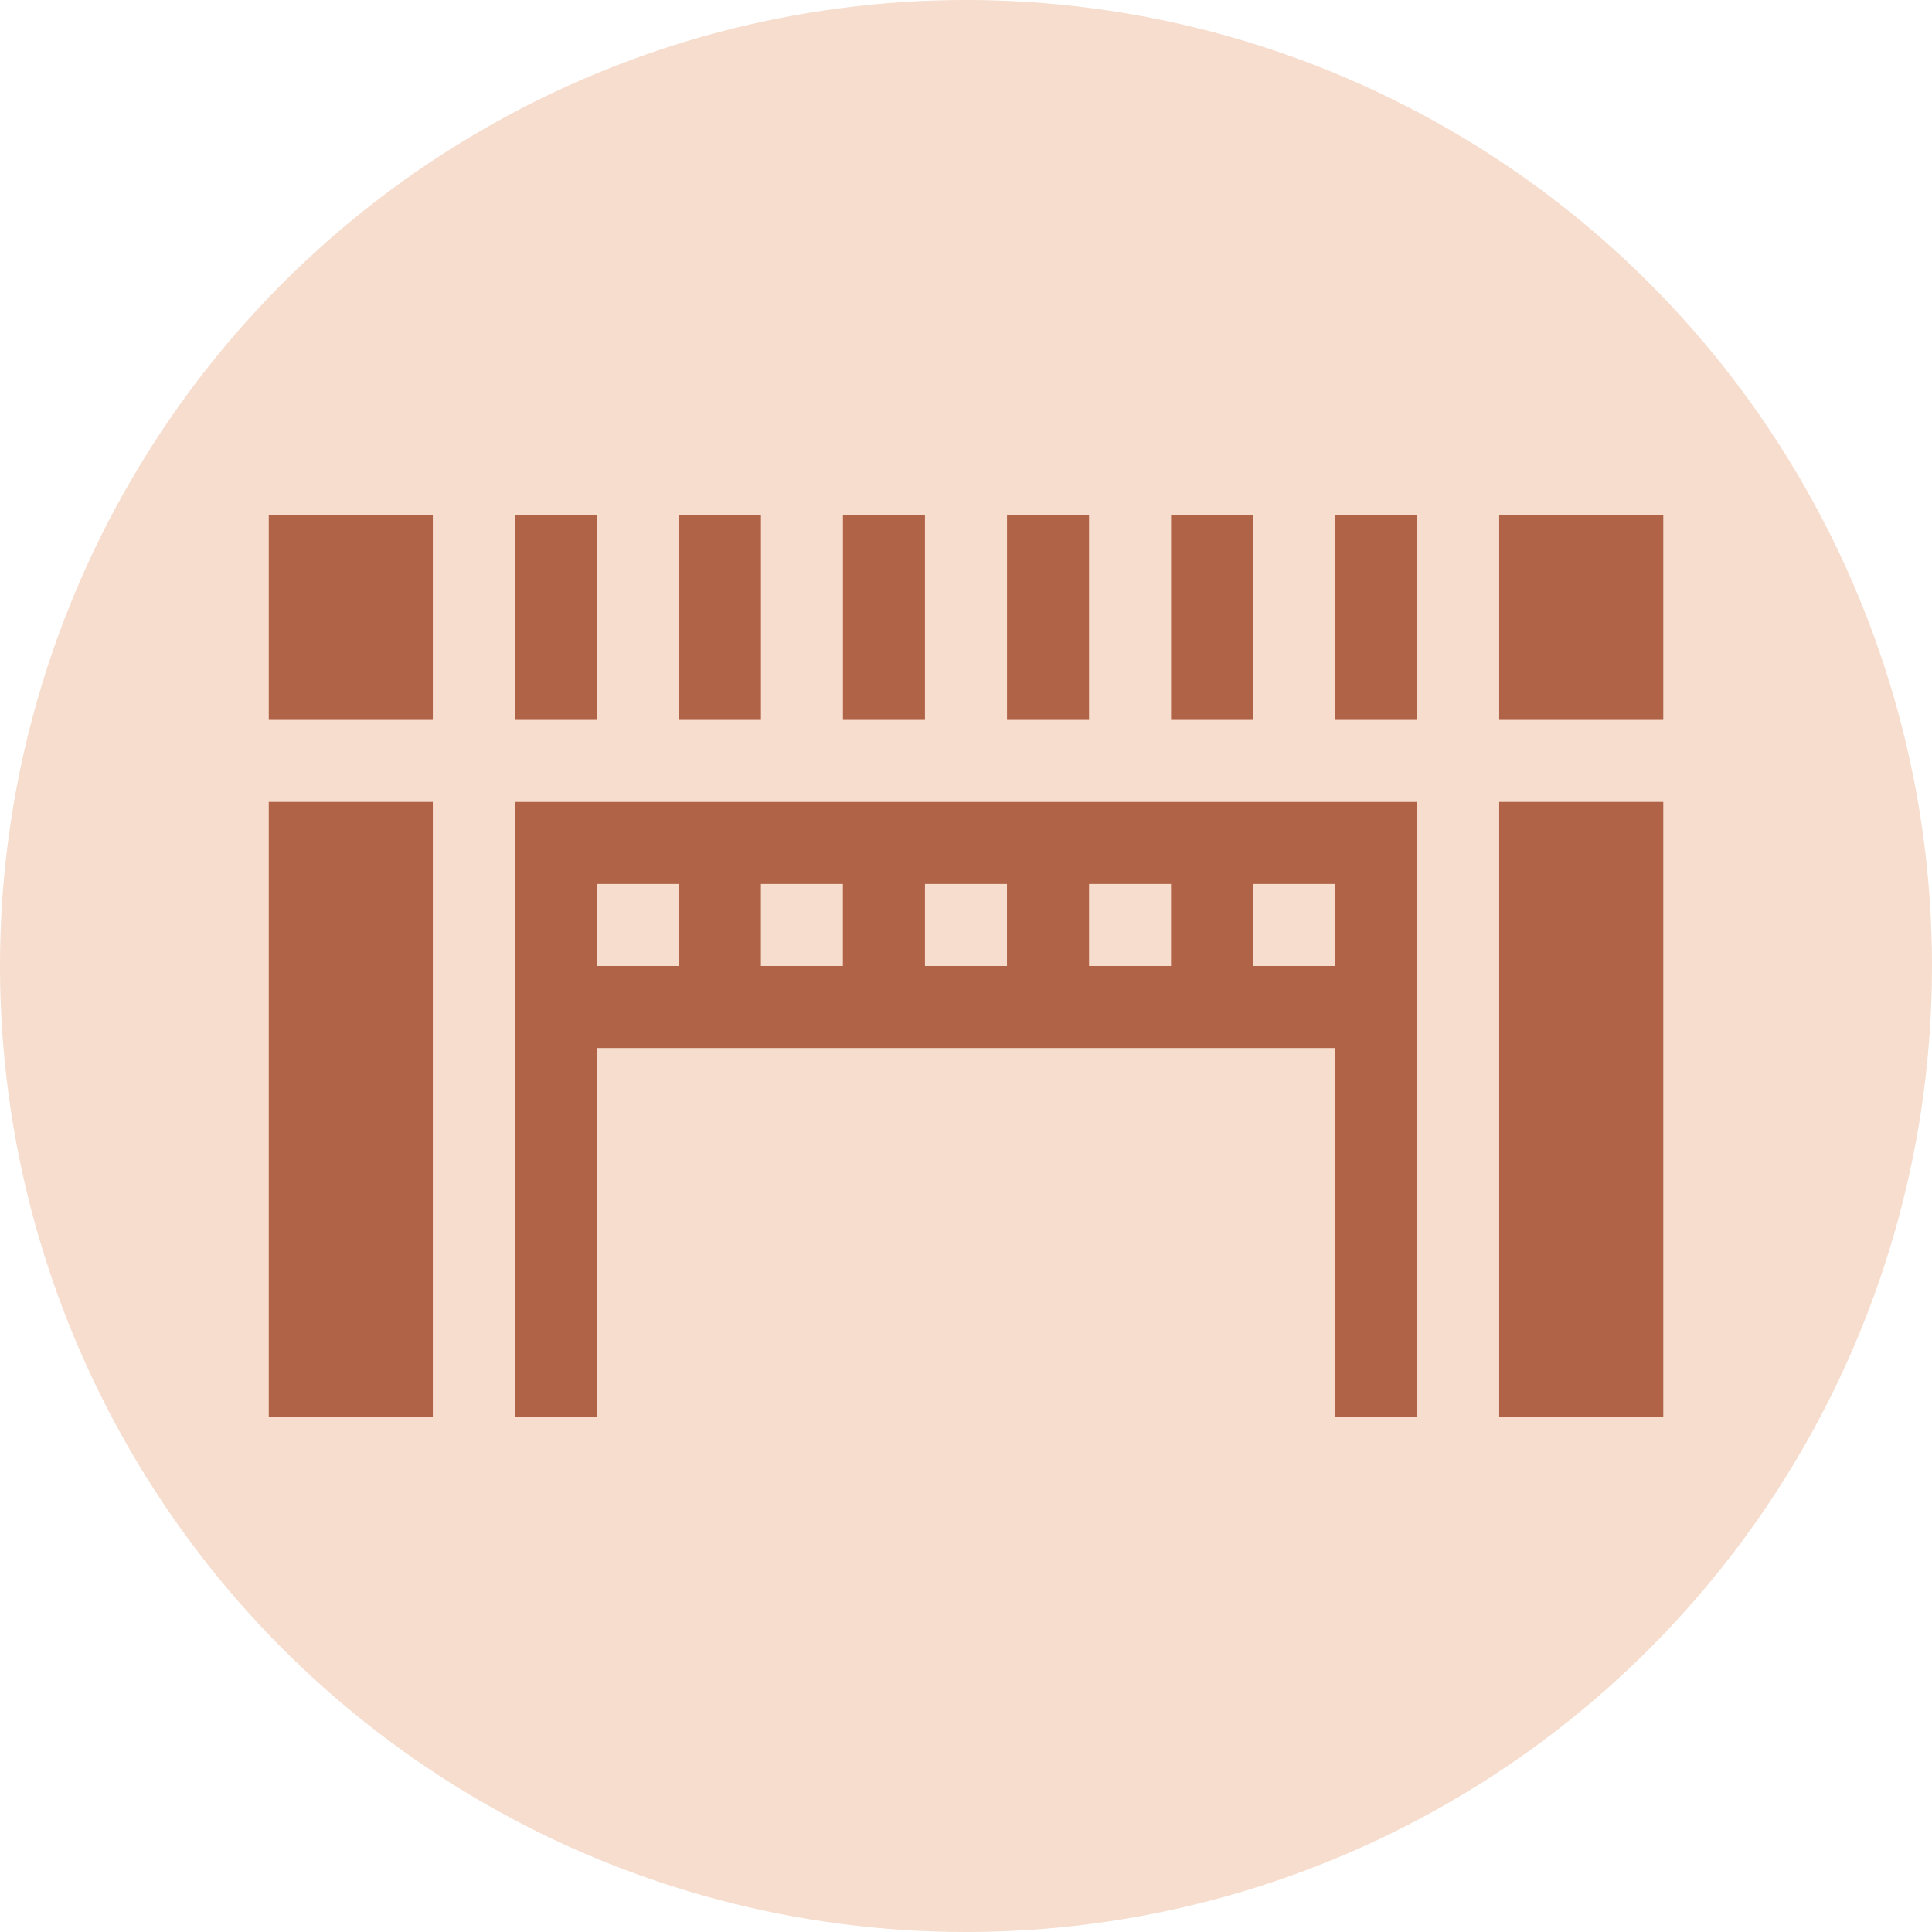 <?xml version="1.0" encoding="UTF-8"?> <svg xmlns="http://www.w3.org/2000/svg" xmlns:xlink="http://www.w3.org/1999/xlink" xmlns:xodm="http://www.corel.com/coreldraw/odm/2003" xml:space="preserve" width="14.084mm" height="14.084mm" version="1.1" style="shape-rendering:geometricPrecision; text-rendering:geometricPrecision; image-rendering:optimizeQuality; fill-rule:evenodd; clip-rule:evenodd" viewBox="0 0 446.4 446.4"> <defs> <style type="text/css"> .fil0 {fill:#F6DDCD} .fil1 {fill:#B06347;fill-rule:nonzero} </style> </defs> <g id="Layer_x0020_1">  <g id="_2391047630224"> <circle class="fil0" cx="223.2" cy="223.2" r="223.2"></circle> <g id="XMLID_1780_"> <polygon id="XMLID_1784_" class="fil1" points="62.1,185.29 100,185.29 100,327.45 62.1,327.45 "></polygon> <polygon id="XMLID_1797_" class="fil1" points="194.77,118.96 213.72,118.96 213.72,166.34 194.77,166.34 "></polygon> <polygon id="XMLID_1800_" class="fil1" points="118.96,118.96 137.91,118.96 137.91,166.34 118.96,166.34 "></polygon> <polygon id="XMLID_1811_" class="fil1" points="62.1,118.96 100,118.96 100,166.34 62.1,166.34 "></polygon> <polygon id="XMLID_1812_" class="fil1" points="156.86,118.96 175.82,118.96 175.82,166.34 156.86,166.34 "></polygon> <polygon id="XMLID_1813_" class="fil1" points="346.4,118.96 384.31,118.96 384.31,166.34 346.4,166.34 "></polygon> <polygon id="XMLID_1814_" class="fil1" points="270.59,118.96 289.54,118.96 289.54,166.34 270.59,166.34 "></polygon> <polygon id="XMLID_1820_" class="fil1" points="308.49,118.96 327.45,118.96 327.45,166.34 308.49,166.34 "></polygon> <polygon id="XMLID_1821_" class="fil1" points="232.68,118.96 251.63,118.96 251.63,166.34 232.68,166.34 "></polygon> <polygon id="XMLID_1822_" class="fil1" points="346.4,185.29 384.31,185.29 384.31,327.45 346.4,327.45 "></polygon> <path id="XMLID_1825_" class="fil1" d="M118.96 327.45l18.95 0 0 -85.29 170.58 0 0 85.29 18.95 0 0 -142.15 -208.49 0 0 142.15zm170.58 -123.2l18.95 0 0 18.95 -18.95 0 0 -18.95zm-37.91 0l18.95 0 0 18.95 -18.95 0 0 -18.95zm-37.91 0l18.95 0 0 18.95 -18.95 0 0 -18.95zm-37.91 0l18.95 0 0 18.95 -18.95 0 0 -18.95zm-37.91 0l18.95 0 0 18.95 -18.95 0 0 -18.95z"></path> </g> </g> </g> </svg> 